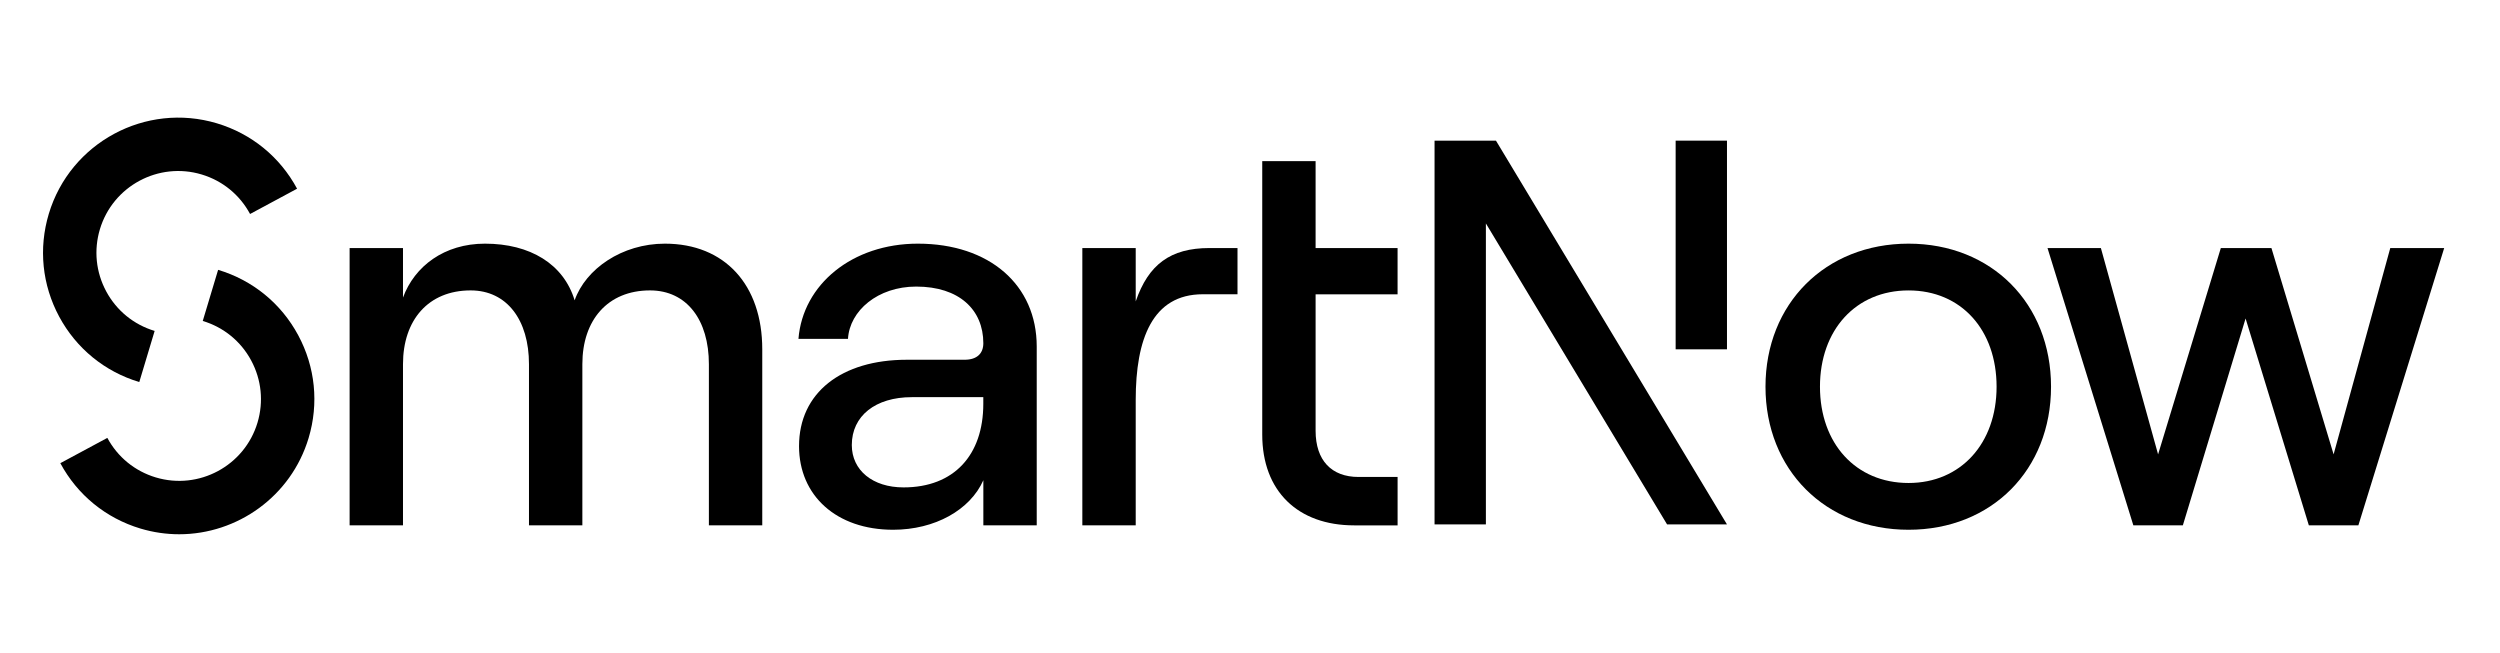 <?xml version="1.0" encoding="UTF-8"?><svg
  id="a"
  xmlns="http://www.w3.org/2000/svg"
  width="475px"
  height="124px"
  viewBox="0 0 1162 234"
>
  <rect x="778.84" y="30.7" width="23.86" height="96.99" />
  <polygon
    points="666.78 30.7 666.78 209.06 690.64 209.06 690.64 69.18 774.85 209.06 802.69 209.06 695.32 30.7 666.78 30.7"
  />
  <path
    d="M309.03,78.58c-19.95,0-36.83,11.76-41.94,26.34-5.11-16.88-20.71-26.34-41.68-26.34-18.92,0-32.73,10.49-38.1,25.06v-23.02h-24.81V209.51h24.81v-74.93c0-20.46,11.76-34.27,31.45-34.27,16.88,0,27.11,13.81,27.11,34.27v74.93h24.81v-74.93c0-20.46,11.76-34.27,31.45-34.27,17.13,0,27.36,13.81,27.36,34.27v74.93h24.81V127.68c0-29.92-17.39-49.1-45.26-49.1Z"
  />
  <polygon
    points="1111 80.62 1084.66 176.52 1055.76 80.62 1032.24 80.62 1003.08 176.52 976.49 80.62 951.68 80.62 991.58 209.51 1014.59 209.51 1043.75 113.36 1073.15 209.51 1096.17 209.51 1136.06 80.62 1111 80.62"
  />
  <path
    d="M887.09,78.58c-38.62,0-66.49,27.87-66.49,66.49s27.87,66.49,66.49,66.49,66.23-27.87,66.23-66.49-27.62-66.49-66.23-66.49Zm0,111.24c-24.55,0-41.17-18.41-41.17-44.75s16.62-44.75,41.17-44.75,40.92,18.41,40.92,44.75-16.62,44.75-40.92,44.75Z"
  />
  <path
    d="M611.5,40.22h-24.81v127.1c0,26.34,16.62,42.2,42.71,42.2h20.2v-22.5h-18.16c-12.53,0-19.95-7.67-19.95-21.48v-63.42h38.1v-21.48h-38.1V40.22Z"
  />
  <path
    d="M426.61,78.58c-30.43,0-53.45,18.92-55.49,44.24h23.02c.77-13.04,13.81-24.29,31.71-24.29,19.95,0,31.2,10.74,31.2,26.34,0,4.6-2.81,7.67-8.69,7.67h-26.85c-30.43,0-50.12,15.34-50.12,40.15,0,23.02,17.39,38.87,43.73,38.87,19.44,0,35.8-9.21,41.94-23.02v20.97h24.81V126.4c0-28.64-21.99-47.82-55.24-47.82Zm30.43,74.42c0,23.78-13.55,38.87-37.08,38.87-14.32,0-24.04-7.93-24.04-19.69,0-13.55,11-22.25,27.87-22.25h33.25v3.07Z"
  />
  <path
    d="M527.88,105.43v-24.81h-24.81V209.51h24.81v-58.31c0-28.13,7.67-49.1,31.2-49.1h16.11v-21.48h-13.04c-18.16,0-28.39,7.67-34.27,24.81Z"
  />
  <path
    d="M64.74,142.9l7.14-23.76c-9.71-2.92-17.71-9.44-22.51-18.37-4.8-8.93-5.84-19.2-2.93-28.91,6.02-20.05,27.23-31.46,47.28-25.44,9.71,2.92,17.71,9.44,22.51,18.37l21.85-11.75c-7.94-14.77-21.16-25.55-37.22-30.38C67.72,12.7,32.64,31.57,22.68,64.72c-4.82,16.06-3.11,33.03,4.84,47.8s21.16,25.56,37.22,30.38Z"
  />
  <path
    d="M101.38,90.75l-7.14,23.76c9.71,2.92,17.71,9.44,22.51,18.37,4.8,8.93,5.84,19.2,2.93,28.91-6.02,20.05-27.23,31.46-47.28,25.44-9.71-2.92-17.71-9.44-22.51-18.37l-21.85,11.75c7.94,14.77,21.16,25.55,37.22,30.38,6,1.8,12.06,2.66,18.03,2.66,26.99,0,52-17.57,60.15-44.72,4.82-16.06,3.11-33.03-4.84-47.8-7.94-14.77-21.16-25.56-37.22-30.38Z"
  />
</svg>
